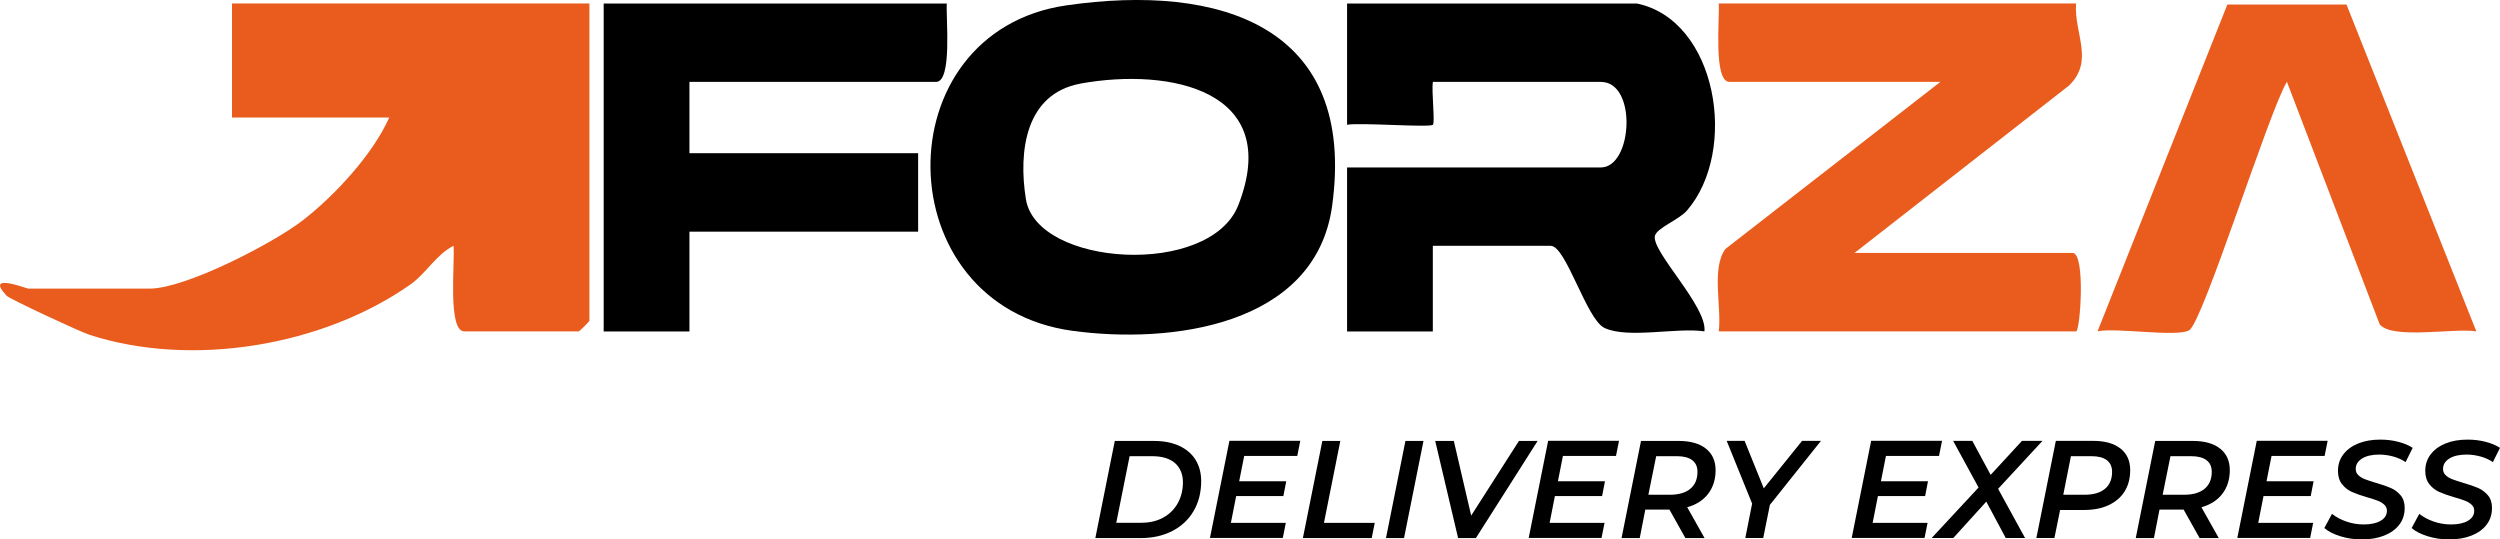 <svg xmlns="http://www.w3.org/2000/svg" id="Capa_1" data-name="Capa 1" viewBox="13.8 157.9 355.94 76.8">
  <defs>
    <style>
      .cls-1 {
        fill: #ea5c1d;
      }
    </style>
  </defs>
  <g>
    <path class="cls-1" d="M97.72,158.39v45.17c0,.11-1.42,1.52-1.53,1.52h-16.28c-2.43,0-1.31-10.02-1.54-12.18-2.5,1.26-3.91,3.95-6.16,5.52-12.5,8.77-31.14,11.87-45.7,7.14-1.34-.44-11.3-5.07-11.75-5.54-3.25-3.42,2.81-1.03,3.07-1.03h17.3c5.06,0,17.52-6.42,21.79-9.73,4.54-3.52,9.95-9.36,12.3-14.63h-22.39v-16.24h50.88Z"/>
    <path d="M246.8,158.39c11.46,2.3,14.57,20.93,7.18,29.49-1.12,1.3-4.29,2.47-4.56,3.6-.53,2.2,7.5,10.08,7.05,13.6-3.86-.6-10.95,1.09-14.25-.5-2.55-1.23-5.46-11.68-7.63-11.68h-16.79v12.19s-12.21,0-12.21,0v-23.35h36.13c4.53,0,5.21-12.18,0-12.18h-23.91c-.22,1.26.33,5.77,0,6.1-.43.43-10.28-.33-12.22,0v-17.26h41.21Z"/>
    <path class="cls-1" d="M309.38,158.39c-.31,4.28,2.65,8.14-1,11.69l-30.54,23.83h31.04c1.89,0,1.09,11.17.51,11.17h-50.88c.44-3.46-1.09-8.96.95-11.74l30.6-23.78h-30.02c-2.33,0-1.39-9.13-1.53-11.17h50.88Z"/>
    <path d="M165.65,158.66c21.78-3.14,41.36,2.87,37.81,28.58-2.37,17.12-23.02,19.67-36.97,17.76-26.58-3.63-27.04-42.56-.84-46.34ZM167.67,169.8c-7.89,1.42-8.89,9.65-7.81,16.44,1.53,9.64,26.22,11.18,30.25.86,6.38-16.37-9.74-19.59-22.43-17.31Z"/>
    <path d="M148.6,158.39c-.14,2.03.81,11.17-1.53,11.17h-35.11v10.15h32.56v11.17h-32.56v14.21h-12.21v-46.69h48.85Z"/>
    <path class="cls-1" d="M347.89,158.56l18.48,46.52c-3.17-.52-11.93,1.2-13.76-1l-13.21-34.54c-2.58,4.29-11.93,34.14-13.9,35.37-1.67,1.04-10.34-.4-13.06.16l18.48-46.52h16.97Z"/>
  </g>
  <g>
    <path d="M172.51,220.68h5.59c1.38,0,2.58.23,3.6.7,1.01.47,1.79,1.13,2.32,1.99s.8,1.86.8,3.02c0,1.62-.36,3.04-1.08,4.27-.72,1.23-1.73,2.17-3.03,2.84-1.3.67-2.8,1.01-4.5,1.01h-6.46l2.77-13.83ZM176.28,232.33c1.21,0,2.27-.25,3.16-.75.9-.5,1.58-1.19,2.06-2.06.48-.88.72-1.87.72-2.97s-.38-2.06-1.13-2.72c-.75-.65-1.84-.98-3.28-.98h-3.18l-1.9,9.48h3.54Z"/>
    <path d="M190.94,222.83l-.71,3.59h6.7l-.41,2.11h-6.72l-.75,3.81h7.82l-.43,2.15h-10.37l2.77-13.83h10.09l-.43,2.15h-7.55Z"/>
    <path d="M202.06,220.68h2.57l-2.33,11.66h7.23l-.43,2.17h-9.8l2.77-13.83Z"/>
    <path d="M213.9,220.68h2.57l-2.77,13.83h-2.57l2.77-13.83Z"/>
    <path d="M232.72,220.68l-8.79,13.83h-2.53l-3.26-13.83h2.65l2.47,10.63,6.8-10.63h2.67Z"/>
    <path d="M236.32,222.83l-.71,3.59h6.7l-.41,2.11h-6.72l-.75,3.81h7.82l-.43,2.15h-10.37l2.77-13.83h10.09l-.43,2.15h-7.55Z"/>
    <path d="M257,228.21c-.71.92-1.71,1.55-2.98,1.91l2.47,4.39h-2.73l-2.27-4.05h-3.44l-.79,4.05h-2.59l2.77-13.83h5.37c1.67,0,2.97.37,3.88,1.1.92.73,1.37,1.76,1.37,3.07s-.36,2.45-1.07,3.37ZM254.45,227.5c.68-.56,1.03-1.37,1.03-2.42,0-.74-.25-1.29-.76-1.67-.51-.38-1.23-.56-2.18-.56h-2.94l-1.11,5.49h3.06c1.25,0,2.22-.28,2.9-.84Z"/>
    <path d="M265.79,229.78l-.95,4.72h-2.55l.97-4.9-3.62-8.93h2.55l2.73,6.76,5.45-6.76h2.69l-7.27,9.11Z"/>
    <path d="M282.31,222.83l-.71,3.59h6.7l-.41,2.11h-6.72l-.75,3.81h7.82l-.43,2.15h-10.37l2.77-13.83h10.09l-.43,2.15h-7.55Z"/>
    <path d="M298.29,227.51l3.83,6.99h-2.75l-2.77-5.18-4.7,5.18h-3.08l6.68-7.19-3.62-6.64h2.73l2.61,4.84,4.46-4.84h2.92l-6.32,6.83Z"/>
    <path d="M315.72,221.77c.92.73,1.37,1.76,1.37,3.07,0,1.17-.27,2.18-.8,3.03s-1.3,1.5-2.29,1.96-2.16.68-3.51.68h-3.38l-.81,3.99h-2.57l2.77-13.83h5.33c1.67,0,2.97.37,3.88,1.1ZM313.49,227.5c.68-.56,1.02-1.37,1.02-2.42,0-.74-.25-1.29-.76-1.67-.51-.38-1.23-.56-2.18-.56h-2.92l-1.09,5.49h3.04c1.25,0,2.22-.28,2.89-.84Z"/>
    <path d="M330.21,228.21c-.71.92-1.71,1.55-2.98,1.91l2.47,4.39h-2.73l-2.27-4.05h-3.44l-.79,4.05h-2.59l2.77-13.83h5.37c1.67,0,2.97.37,3.88,1.1.92.73,1.37,1.76,1.37,3.07s-.36,2.45-1.07,3.37ZM327.67,227.5c.68-.56,1.03-1.37,1.03-2.42,0-.74-.25-1.29-.76-1.67-.51-.38-1.23-.56-2.18-.56h-2.94l-1.11,5.49h3.06c1.25,0,2.22-.28,2.9-.84Z"/>
    <path d="M337.21,222.83l-.71,3.59h6.7l-.41,2.11h-6.72l-.75,3.81h7.82l-.43,2.15h-10.37l2.77-13.83h10.09l-.43,2.15h-7.55Z"/>
    <path d="M347.02,234.25c-.97-.3-1.74-.69-2.29-1.17l1.09-2.02c.58.46,1.27.83,2.06,1.1s1.61.41,2.44.41c1.01,0,1.82-.17,2.42-.52.6-.35.9-.83.9-1.43,0-.34-.12-.63-.37-.86-.24-.23-.55-.42-.91-.56-.36-.14-.87-.31-1.51-.49-.9-.26-1.62-.52-2.17-.76-.55-.24-1.03-.61-1.42-1.1-.39-.49-.59-1.12-.59-1.9,0-.9.25-1.68.76-2.35s1.21-1.19,2.12-1.56c.91-.37,1.96-.55,3.14-.55.9,0,1.75.1,2.55.31.8.2,1.49.49,2.07.86l-1.01,2.03c-.51-.34-1.09-.61-1.74-.79-.65-.18-1.32-.28-2.02-.28-1.03,0-1.84.19-2.44.56-.6.38-.9.87-.9,1.49,0,.36.12.65.38.89.25.24.55.42.91.56.36.14.88.31,1.56.52.87.25,1.58.49,2.13.73.55.24,1.02.59,1.41,1.05.39.46.58,1.06.58,1.8,0,.91-.25,1.7-.76,2.37-.51.67-1.22,1.19-2.15,1.56-.93.37-1.99.55-3.19.55-1.07,0-2.09-.15-3.06-.45Z"/>
    <path d="M359.45,234.25c-.97-.3-1.74-.69-2.29-1.17l1.09-2.02c.58.46,1.27.83,2.06,1.1s1.61.41,2.44.41c1.01,0,1.82-.17,2.42-.52.6-.35.9-.83.9-1.43,0-.34-.12-.63-.37-.86-.24-.23-.55-.42-.91-.56-.36-.14-.87-.31-1.51-.49-.9-.26-1.62-.52-2.17-.76-.55-.24-1.03-.61-1.42-1.1-.39-.49-.59-1.12-.59-1.9,0-.9.25-1.68.76-2.35s1.21-1.19,2.12-1.56c.91-.37,1.96-.55,3.14-.55.9,0,1.75.1,2.55.31.8.2,1.49.49,2.07.86l-1.01,2.03c-.51-.34-1.09-.61-1.74-.79-.65-.18-1.32-.28-2.02-.28-1.03,0-1.84.19-2.44.56-.6.38-.9.87-.9,1.49,0,.36.12.65.38.89.25.24.55.42.91.56.36.14.88.31,1.56.52.87.25,1.58.49,2.13.73.55.24,1.02.59,1.41,1.05.39.46.58,1.06.58,1.8,0,.91-.25,1.7-.76,2.37-.51.67-1.22,1.19-2.15,1.56-.93.37-1.99.55-3.19.55-1.07,0-2.09-.15-3.06-.45Z"/>
  </g>
</svg>